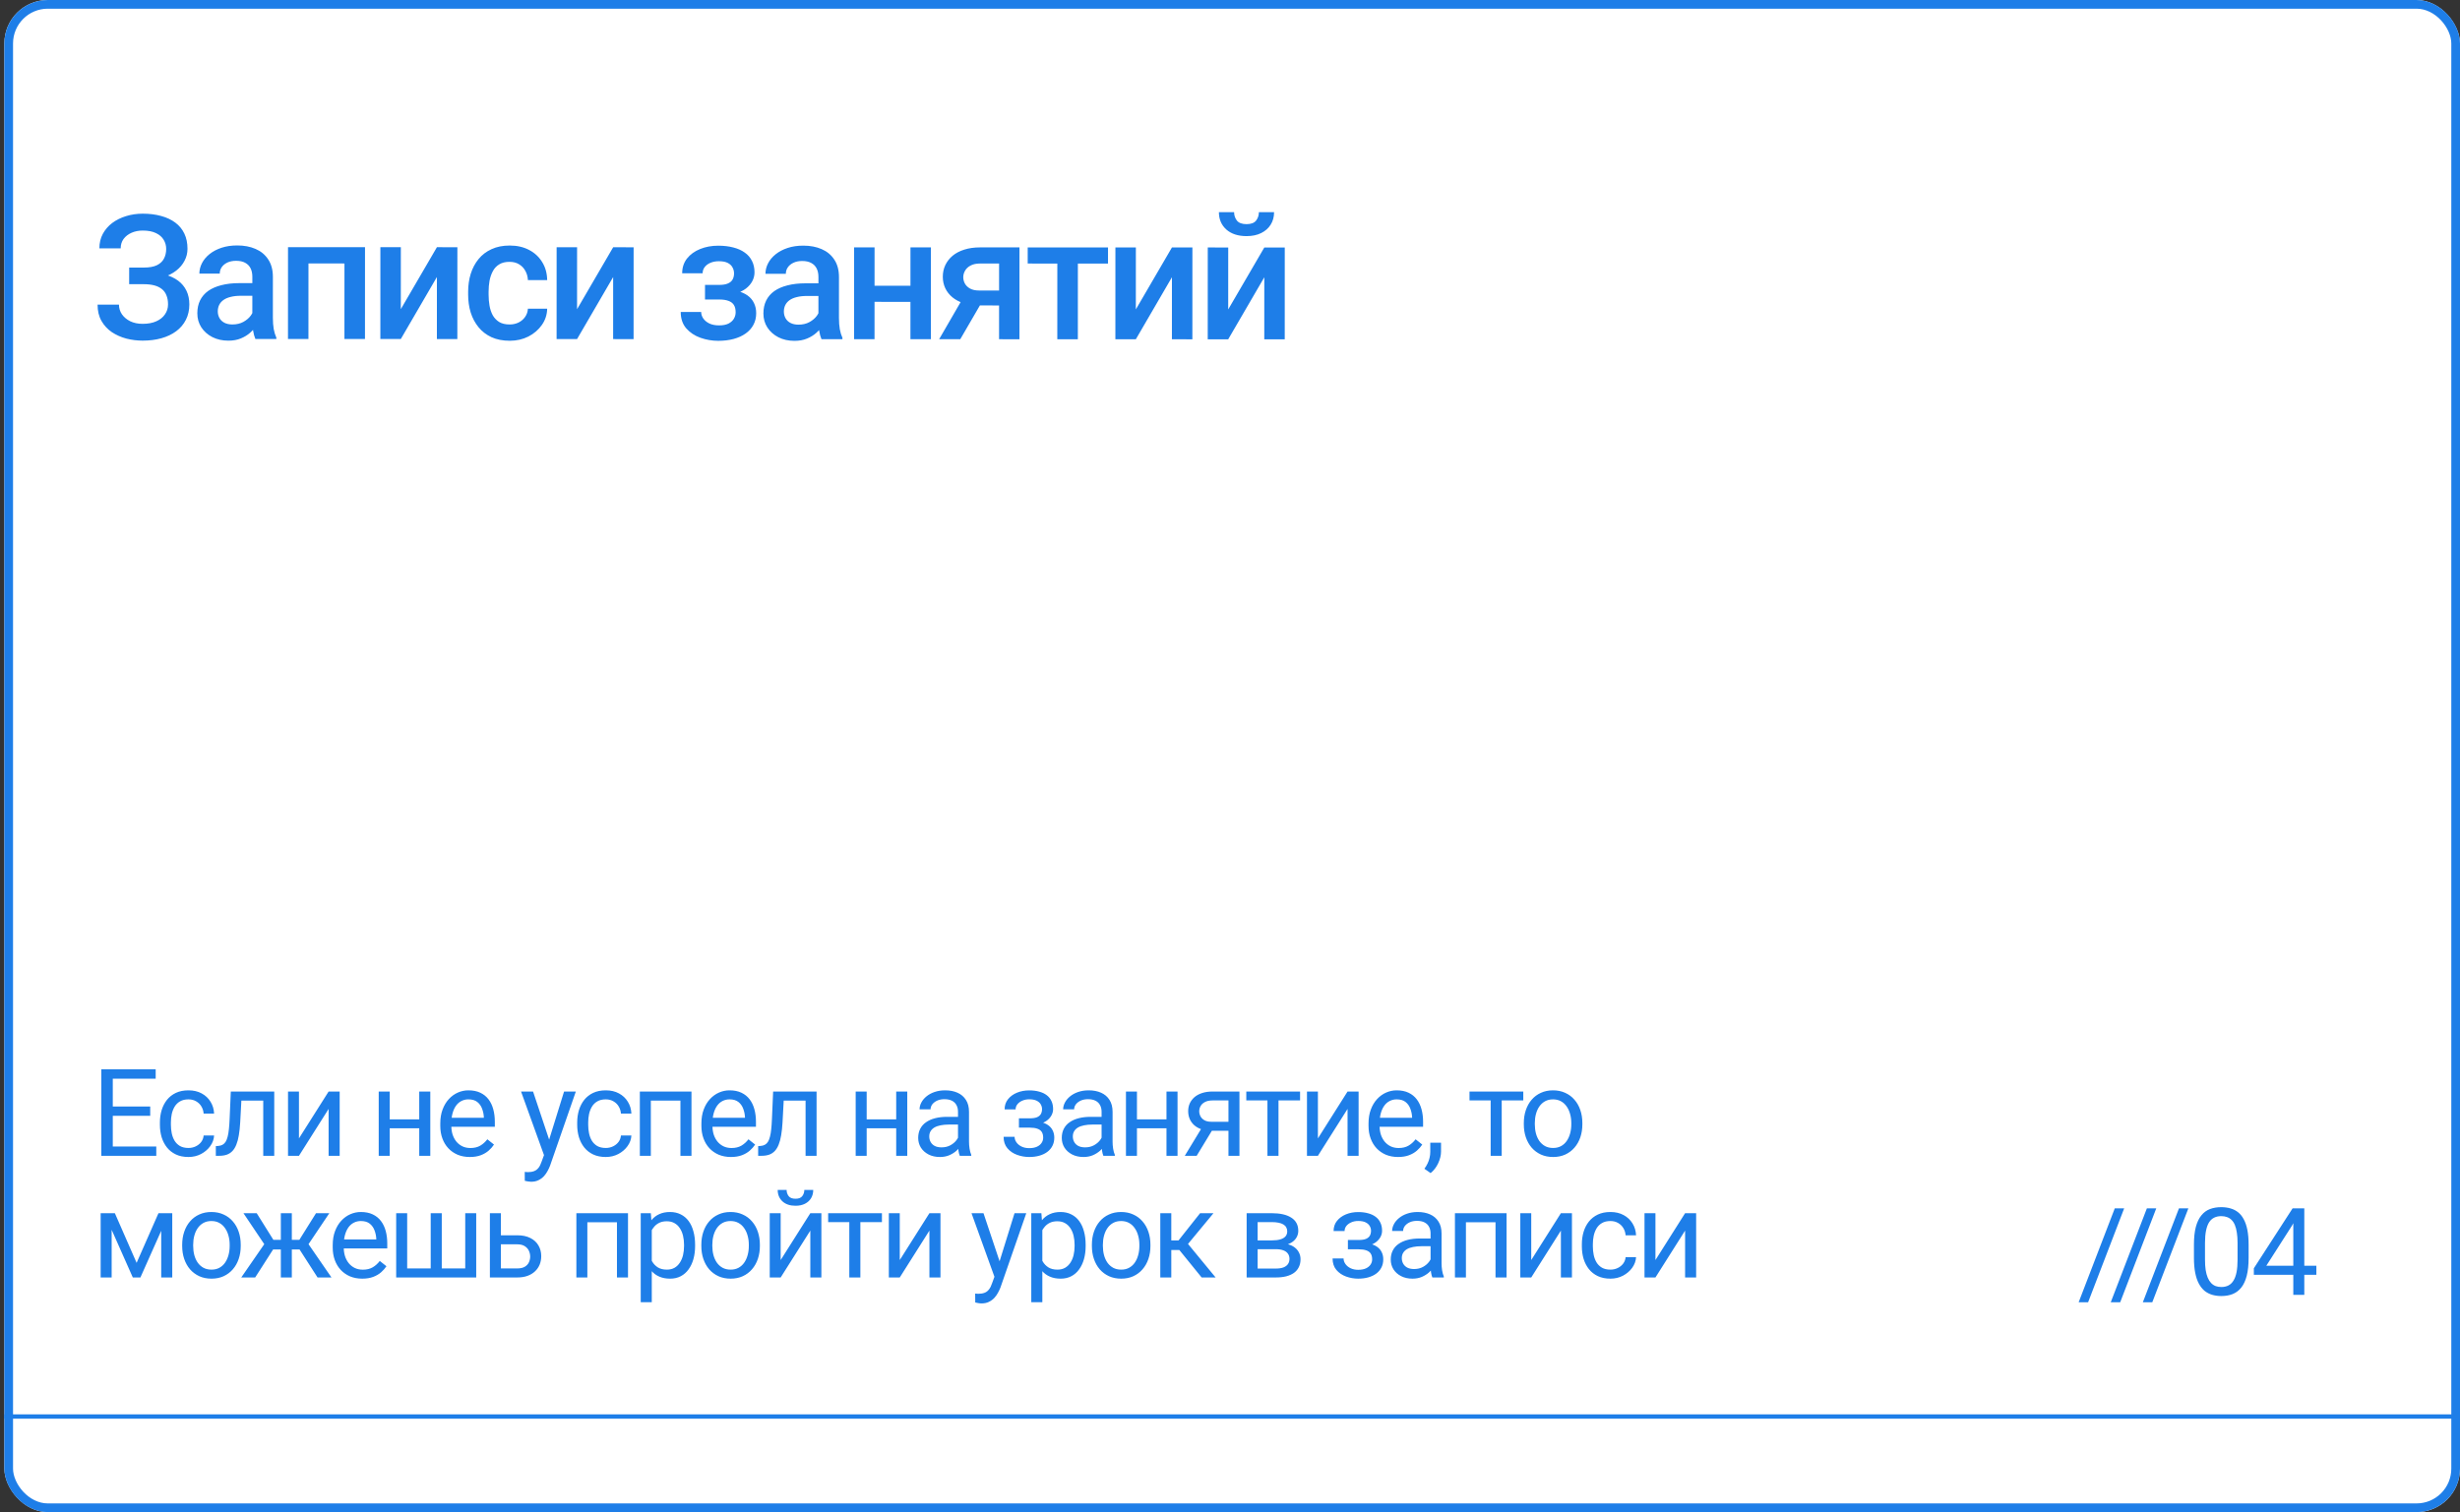 <?xml version="1.0" encoding="UTF-8"?> <svg xmlns="http://www.w3.org/2000/svg" width="283" height="174" viewBox="0 0 283 174" fill="none"><rect x="0" y="0" width="283" height="174" fill="#333333" stroke="none"/><g clip-path="url(#clip0_99_367)"><rect x="0.5" width="282.5" height="174" rx="5" fill="white"></rect><path d="M16.832 32.186L14.859 32.185L14.86 30.789L16.559 30.789C17.164 30.789 17.656 30.702 18.034 30.526C18.411 30.344 18.685 30.093 18.854 29.774C19.03 29.449 19.118 29.071 19.118 28.642C19.118 28.258 19.021 27.906 18.826 27.587C18.637 27.268 18.344 27.014 17.947 26.825C17.55 26.629 17.039 26.532 16.414 26.531C15.945 26.531 15.519 26.616 15.134 26.785C14.75 26.954 14.444 27.191 14.216 27.497C13.995 27.803 13.884 28.165 13.884 28.581L11.433 28.58C11.433 27.962 11.563 27.409 11.824 26.92C12.091 26.426 12.452 26.006 12.908 25.661C13.371 25.316 13.901 25.053 14.5 24.87C15.106 24.682 15.744 24.588 16.415 24.588C17.196 24.588 17.902 24.676 18.534 24.852C19.165 25.022 19.709 25.276 20.164 25.615C20.62 25.953 20.968 26.377 21.209 26.884C21.449 27.386 21.57 27.969 21.569 28.633C21.569 29.121 21.455 29.58 21.227 30.009C21.006 30.439 20.686 30.817 20.27 31.142C19.853 31.467 19.352 31.724 18.765 31.913C18.186 32.095 17.541 32.186 16.832 32.186ZM14.86 31.335L16.832 31.336C17.62 31.336 18.32 31.418 18.932 31.581C19.544 31.744 20.061 31.982 20.484 32.294C20.907 32.607 21.229 32.995 21.451 33.457C21.672 33.913 21.782 34.437 21.782 35.029C21.782 35.693 21.648 36.286 21.381 36.806C21.12 37.321 20.749 37.757 20.267 38.115C19.785 38.472 19.216 38.742 18.558 38.925C17.907 39.107 17.191 39.198 16.41 39.197C15.778 39.197 15.153 39.119 14.535 38.962C13.923 38.799 13.366 38.552 12.865 38.219C12.37 37.881 11.973 37.451 11.674 36.93C11.375 36.409 11.225 35.784 11.225 35.055L13.686 35.056C13.686 35.459 13.8 35.831 14.028 36.169C14.262 36.501 14.581 36.768 14.985 36.97C15.395 37.166 15.87 37.264 16.41 37.264C17.029 37.264 17.553 37.166 17.983 36.971C18.419 36.776 18.751 36.509 18.979 36.171C19.213 35.832 19.331 35.452 19.331 35.028C19.331 34.625 19.269 34.276 19.146 33.983C19.029 33.684 18.853 33.443 18.619 33.261C18.384 33.072 18.095 32.932 17.75 32.84C17.405 32.749 17.008 32.703 16.558 32.703L14.859 32.703L14.86 31.335ZM29.028 36.887L29.03 31.848C29.03 31.471 28.962 31.145 28.825 30.871C28.689 30.598 28.48 30.386 28.201 30.236C27.927 30.087 27.582 30.012 27.165 30.012C26.781 30.011 26.449 30.076 26.169 30.206C25.889 30.337 25.671 30.512 25.515 30.734C25.358 30.955 25.28 31.206 25.28 31.485L22.936 31.485C22.936 31.068 23.038 30.664 23.239 30.274C23.442 29.883 23.735 29.535 24.119 29.229C24.503 28.923 24.962 28.683 25.496 28.507C26.03 28.331 26.629 28.244 27.293 28.244C28.087 28.244 28.79 28.378 29.402 28.645C30.021 28.912 30.506 29.316 30.857 29.857C31.215 30.39 31.394 31.061 31.393 31.868L31.392 36.566C31.392 37.047 31.424 37.48 31.489 37.864C31.56 38.242 31.661 38.571 31.791 38.851L31.791 39.007L29.379 39.006C29.269 38.752 29.181 38.43 29.116 38.039C29.057 37.642 29.028 37.258 29.028 36.887ZM29.372 32.581L29.391 34.036L27.701 34.035C27.265 34.035 26.881 34.077 26.549 34.162C26.217 34.24 25.94 34.357 25.719 34.513C25.497 34.669 25.331 34.858 25.22 35.079C25.11 35.3 25.054 35.551 25.054 35.831C25.054 36.111 25.119 36.368 25.249 36.603C25.379 36.831 25.568 37.01 25.815 37.14C26.069 37.27 26.375 37.335 26.733 37.336C27.215 37.336 27.635 37.238 27.993 37.043C28.358 36.841 28.644 36.597 28.853 36.311C29.061 36.018 29.172 35.741 29.185 35.481L29.946 36.526C29.868 36.793 29.735 37.079 29.546 37.385C29.357 37.691 29.109 37.984 28.803 38.264C28.504 38.537 28.142 38.762 27.719 38.938C27.302 39.113 26.82 39.201 26.274 39.201C25.584 39.2 24.968 39.063 24.428 38.79C23.888 38.51 23.465 38.135 23.159 37.666C22.853 37.191 22.7 36.654 22.701 36.055C22.701 35.495 22.805 35 23.014 34.571C23.229 34.135 23.541 33.77 23.951 33.477C24.368 33.184 24.876 32.963 25.475 32.814C26.074 32.658 26.758 32.58 27.526 32.58L29.372 32.581ZM40.145 28.444L40.145 30.319L34.93 30.317L34.93 28.442L40.145 28.444ZM35.487 28.442L35.483 39.008L33.13 39.008L33.133 28.441L35.487 28.442ZM41.991 28.444L41.987 39.011L39.624 39.01L39.628 28.443L41.991 28.444ZM46.11 35.575L50.263 28.447L52.617 28.448L52.613 39.014L50.26 39.013L50.262 31.875L46.109 39.012L43.756 39.011L43.759 28.445L46.113 28.446L46.11 35.575ZM58.62 37.337C59.005 37.337 59.349 37.262 59.656 37.112C59.968 36.956 60.219 36.741 60.408 36.468C60.603 36.195 60.711 35.879 60.73 35.521L62.947 35.522C62.934 36.205 62.732 36.827 62.341 37.387C61.95 37.946 61.432 38.392 60.788 38.724C60.143 39.049 59.43 39.212 58.649 39.212C57.842 39.211 57.139 39.074 56.54 38.801C55.941 38.521 55.443 38.136 55.046 37.648C54.649 37.16 54.35 36.596 54.148 35.958C53.953 35.32 53.856 34.636 53.856 33.907L53.856 33.565C53.856 32.836 53.954 32.153 54.15 31.515C54.352 30.87 54.651 30.304 55.049 29.816C55.446 29.328 55.944 28.947 56.543 28.674C57.142 28.394 57.842 28.254 58.643 28.255C59.489 28.255 60.231 28.424 60.869 28.763C61.507 29.095 62.008 29.561 62.373 30.16C62.744 30.753 62.935 31.443 62.948 32.231L60.731 32.23C60.712 31.839 60.614 31.488 60.439 31.175C60.27 30.856 60.029 30.602 59.716 30.413C59.41 30.224 59.043 30.13 58.613 30.13C58.138 30.129 57.744 30.227 57.431 30.422C57.119 30.611 56.874 30.871 56.699 31.203C56.523 31.529 56.396 31.896 56.317 32.306C56.246 32.71 56.21 33.13 56.209 33.566L56.209 33.908C56.209 34.344 56.245 34.767 56.316 35.178C56.388 35.588 56.511 35.956 56.687 36.281C56.869 36.6 57.117 36.858 57.429 37.053C57.742 37.242 58.139 37.336 58.62 37.337ZM66.385 35.581L70.538 28.454L72.892 28.455L72.888 39.021L70.535 39.02L70.537 31.882L66.384 39.019L64.031 39.018L64.034 28.452L66.388 28.453L66.385 35.581ZM83.136 33.976L81.104 33.975L81.105 32.784L82.745 32.784C83.162 32.784 83.494 32.729 83.742 32.618C83.995 32.508 84.174 32.355 84.279 32.16C84.389 31.958 84.445 31.724 84.445 31.457C84.445 31.222 84.39 31.001 84.279 30.793C84.175 30.578 83.996 30.402 83.742 30.265C83.488 30.128 83.143 30.06 82.707 30.06C82.349 30.059 82.027 30.118 81.74 30.235C81.46 30.352 81.239 30.515 81.076 30.723C80.913 30.931 80.832 31.172 80.832 31.446L78.478 31.445C78.478 30.787 78.664 30.221 79.035 29.746C79.413 29.271 79.918 28.906 80.549 28.653C81.181 28.399 81.874 28.272 82.63 28.272C83.274 28.273 83.854 28.341 84.368 28.478C84.882 28.608 85.318 28.804 85.676 29.064C86.041 29.319 86.317 29.638 86.506 30.022C86.701 30.399 86.799 30.839 86.799 31.34C86.798 31.698 86.714 32.037 86.544 32.356C86.375 32.675 86.131 32.958 85.812 33.205C85.493 33.446 85.105 33.635 84.649 33.771C84.2 33.908 83.695 33.976 83.136 33.976ZM81.105 33.291L83.136 33.292C83.761 33.292 84.314 33.354 84.796 33.478C85.278 33.596 85.681 33.772 86.007 34.006C86.332 34.24 86.576 34.53 86.739 34.875C86.908 35.214 86.992 35.605 86.992 36.047C86.992 36.542 86.885 36.988 86.67 37.385C86.461 37.776 86.162 38.108 85.771 38.381C85.387 38.654 84.927 38.862 84.394 39.005C83.86 39.148 83.27 39.22 82.626 39.22C81.923 39.219 81.239 39.102 80.575 38.867C79.918 38.633 79.374 38.271 78.945 37.783C78.522 37.288 78.31 36.66 78.311 35.898L80.664 35.899C80.664 36.166 80.745 36.416 80.908 36.651C81.071 36.885 81.305 37.077 81.611 37.227C81.917 37.37 82.285 37.442 82.715 37.442C83.157 37.443 83.519 37.374 83.799 37.238C84.079 37.094 84.287 36.909 84.424 36.681C84.561 36.447 84.629 36.2 84.629 35.939C84.629 35.588 84.561 35.304 84.424 35.089C84.288 34.875 84.079 34.718 83.799 34.62C83.519 34.516 83.168 34.464 82.745 34.464L81.104 34.463L81.105 33.291ZM94.151 36.909L94.153 31.87C94.153 31.492 94.085 31.167 93.948 30.893C93.811 30.62 93.603 30.408 93.323 30.259C93.05 30.109 92.705 30.034 92.288 30.034C91.904 30.033 91.572 30.098 91.292 30.229C91.012 30.359 90.794 30.534 90.637 30.756C90.481 30.977 90.403 31.227 90.403 31.508L88.059 31.507C88.059 31.09 88.16 30.686 88.362 30.296C88.564 29.905 88.857 29.557 89.241 29.251C89.626 28.945 90.085 28.705 90.619 28.529C91.153 28.353 91.751 28.266 92.416 28.266C93.21 28.266 93.913 28.4 94.525 28.667C95.143 28.934 95.628 29.338 95.98 29.878C96.337 30.413 96.516 31.083 96.516 31.89L96.514 36.588C96.514 37.069 96.547 37.502 96.612 37.886C96.683 38.264 96.784 38.593 96.914 38.873L96.914 39.029L94.502 39.028C94.391 38.775 94.303 38.452 94.239 38.062C94.18 37.664 94.151 37.28 94.151 36.909ZM94.494 32.603L94.513 34.058L92.824 34.057C92.388 34.057 92.004 34.099 91.671 34.184C91.339 34.262 91.063 34.379 90.841 34.535C90.62 34.691 90.454 34.88 90.343 35.101C90.232 35.322 90.177 35.573 90.177 35.853C90.177 36.133 90.242 36.39 90.372 36.625C90.502 36.853 90.691 37.032 90.938 37.162C91.192 37.292 91.498 37.358 91.856 37.358C92.338 37.358 92.758 37.26 93.116 37.065C93.48 36.863 93.767 36.619 93.975 36.333C94.184 36.04 94.295 35.763 94.308 35.503L95.069 36.548C94.991 36.815 94.857 37.101 94.668 37.407C94.48 37.713 94.232 38.006 93.926 38.286C93.626 38.559 93.265 38.784 92.842 38.959C92.425 39.135 91.943 39.223 91.396 39.223C90.706 39.222 90.091 39.086 89.551 38.812C89.01 38.532 88.587 38.157 88.282 37.688C87.976 37.213 87.823 36.676 87.823 36.077C87.823 35.517 87.928 35.022 88.136 34.593C88.351 34.157 88.664 33.792 89.074 33.499C89.491 33.206 89.999 32.985 90.598 32.836C91.197 32.68 91.88 32.602 92.648 32.602L94.494 32.603ZM105.393 32.88L105.393 34.735L99.924 34.733L99.925 32.878L105.393 32.88ZM100.61 28.464L100.606 39.031L98.253 39.03L98.256 28.463L100.61 28.464ZM107.094 28.466L107.09 39.033L104.737 39.032L104.741 28.465L107.094 28.466ZM111.029 33.868L113.47 33.869L110.47 39.034L108.039 39.033L111.029 33.868ZM112.749 28.468L117.28 28.47L117.277 39.036L114.933 39.035L114.936 30.324L112.749 30.324C112.306 30.323 111.941 30.401 111.655 30.558C111.368 30.707 111.157 30.906 111.02 31.153C110.883 31.394 110.814 31.641 110.814 31.895C110.814 32.149 110.876 32.393 111 32.628C111.13 32.862 111.328 33.054 111.595 33.204C111.869 33.354 112.21 33.429 112.621 33.429L115.726 33.43L115.725 35.149L112.62 35.148C111.969 35.148 111.386 35.066 110.872 34.903C110.358 34.734 109.922 34.502 109.564 34.209C109.206 33.91 108.932 33.561 108.744 33.164C108.555 32.76 108.461 32.321 108.461 31.846C108.461 31.357 108.559 30.908 108.754 30.498C108.95 30.088 109.23 29.73 109.595 29.424C109.966 29.118 110.415 28.884 110.942 28.721C111.476 28.552 112.079 28.468 112.749 28.468ZM124 28.472L123.996 39.038L121.633 39.038L121.637 28.471L124 28.472ZM127.467 28.473L127.466 30.329L118.228 30.326L118.228 28.47L127.467 28.473ZM130.668 35.603L134.821 28.476L137.175 28.476L137.171 39.043L134.817 39.042L134.82 31.903L130.667 39.041L128.314 39.04L128.317 28.473L130.671 28.474L130.668 35.603ZM141.294 35.607L145.447 28.479L147.8 28.48L147.797 39.046L145.443 39.046L145.446 31.907L141.293 39.044L138.939 39.043L138.943 28.477L141.296 28.478L141.294 35.607ZM144.823 24.416L146.571 24.417C146.571 24.957 146.441 25.436 146.18 25.852C145.926 26.263 145.561 26.585 145.086 26.819C144.617 27.053 144.057 27.17 143.406 27.17C142.423 27.17 141.645 26.915 141.072 26.407C140.506 25.893 140.223 25.229 140.224 24.415L141.972 24.416C141.971 24.78 142.079 25.102 142.294 25.383C142.515 25.656 142.886 25.793 143.407 25.793C143.921 25.793 144.286 25.657 144.501 25.383C144.716 25.103 144.823 24.781 144.823 24.416Z" fill="#1E7EE8"></path><path d="M17.979 131.927V133H12.708V131.927H17.979ZM12.975 123.047V133H11.655V123.047H12.975ZM17.281 127.326V128.399H12.708V127.326H17.281ZM17.91 123.047V124.127H12.708V123.047H17.91ZM21.684 132.098C21.985 132.098 22.263 132.036 22.518 131.913C22.773 131.79 22.983 131.621 23.147 131.407C23.311 131.188 23.404 130.94 23.427 130.662H24.63C24.608 131.1 24.459 131.507 24.186 131.886C23.917 132.259 23.564 132.562 23.127 132.795C22.689 133.023 22.208 133.137 21.684 133.137C21.128 133.137 20.643 133.039 20.228 132.843C19.818 132.647 19.476 132.378 19.203 132.036C18.934 131.694 18.731 131.302 18.594 130.86C18.462 130.414 18.396 129.942 18.396 129.445V129.158C18.396 128.661 18.462 128.192 18.594 127.75C18.731 127.303 18.934 126.909 19.203 126.567C19.476 126.226 19.818 125.957 20.228 125.761C20.643 125.565 21.128 125.467 21.684 125.467C22.263 125.467 22.769 125.585 23.202 125.822C23.635 126.055 23.974 126.374 24.22 126.779C24.471 127.18 24.608 127.636 24.63 128.146H23.427C23.404 127.841 23.318 127.565 23.168 127.319C23.022 127.073 22.821 126.877 22.566 126.731C22.315 126.581 22.021 126.506 21.684 126.506C21.297 126.506 20.971 126.583 20.707 126.738C20.447 126.889 20.239 127.094 20.084 127.354C19.934 127.609 19.825 127.894 19.756 128.208C19.693 128.518 19.661 128.835 19.661 129.158V129.445C19.661 129.769 19.693 130.088 19.756 130.402C19.82 130.717 19.927 131.002 20.078 131.257C20.233 131.512 20.44 131.717 20.7 131.872C20.964 132.022 21.292 132.098 21.684 132.098ZM30.435 125.604V126.649H26.86V125.604H30.435ZM31.549 125.604V133H30.284V125.604H31.549ZM26.552 125.604H27.823L27.632 129.172C27.6 129.723 27.548 130.211 27.475 130.635C27.406 131.054 27.311 131.414 27.188 131.715C27.069 132.016 26.919 132.262 26.736 132.453C26.559 132.64 26.345 132.779 26.094 132.87C25.843 132.957 25.554 133 25.226 133H24.829V131.886L25.103 131.865C25.299 131.852 25.465 131.806 25.602 131.729C25.743 131.651 25.861 131.537 25.957 131.387C26.053 131.232 26.13 131.034 26.19 130.792C26.253 130.55 26.301 130.263 26.333 129.931C26.37 129.598 26.397 129.211 26.415 128.769L26.552 125.604ZM34.393 130.997L37.804 125.604H39.076V133H37.804V127.606L34.393 133H33.135V125.604H34.393V130.997ZM48.476 128.81V129.835H44.566V128.81H48.476ZM44.833 125.604V133H43.568V125.604H44.833ZM49.502 125.604V133H48.23V125.604H49.502ZM54.048 133.137C53.533 133.137 53.066 133.05 52.647 132.877C52.232 132.699 51.874 132.451 51.574 132.132C51.277 131.813 51.05 131.435 50.89 130.997C50.73 130.56 50.651 130.081 50.651 129.562V129.274C50.651 128.673 50.74 128.137 50.917 127.668C51.095 127.194 51.337 126.793 51.642 126.465C51.947 126.137 52.294 125.888 52.681 125.72C53.068 125.551 53.469 125.467 53.884 125.467C54.413 125.467 54.868 125.558 55.251 125.74C55.639 125.923 55.955 126.178 56.202 126.506C56.448 126.829 56.63 127.212 56.748 127.654C56.867 128.092 56.926 128.57 56.926 129.09V129.657H51.403V128.625H55.661V128.529C55.643 128.201 55.575 127.882 55.456 127.572C55.343 127.262 55.16 127.007 54.91 126.807C54.659 126.606 54.317 126.506 53.884 126.506C53.597 126.506 53.333 126.567 53.091 126.69C52.85 126.809 52.642 126.987 52.469 127.224C52.296 127.461 52.161 127.75 52.066 128.092C51.97 128.434 51.922 128.828 51.922 129.274V129.562C51.922 129.912 51.97 130.243 52.066 130.553C52.166 130.858 52.31 131.127 52.496 131.359C52.688 131.592 52.918 131.774 53.187 131.906C53.46 132.038 53.77 132.104 54.117 132.104C54.563 132.104 54.941 132.013 55.251 131.831C55.561 131.649 55.832 131.405 56.065 131.1L56.83 131.708C56.671 131.95 56.468 132.18 56.222 132.398C55.976 132.617 55.673 132.795 55.313 132.932C54.957 133.068 54.536 133.137 54.048 133.137ZM62.834 132.234L64.891 125.604H66.245L63.278 134.142C63.209 134.324 63.118 134.52 63.004 134.729C62.895 134.944 62.754 135.146 62.581 135.338C62.407 135.529 62.198 135.684 61.952 135.803C61.71 135.926 61.421 135.987 61.084 135.987C60.983 135.987 60.856 135.974 60.701 135.946C60.546 135.919 60.436 135.896 60.373 135.878L60.366 134.853C60.402 134.857 60.459 134.862 60.537 134.866C60.619 134.875 60.676 134.88 60.708 134.88C60.995 134.88 61.238 134.841 61.439 134.764C61.639 134.691 61.808 134.565 61.945 134.388C62.086 134.215 62.207 133.975 62.307 133.67L62.834 132.234ZM61.323 125.604L63.244 131.346L63.572 132.679L62.663 133.144L59.942 125.604H61.323ZM69.691 132.098C69.991 132.098 70.269 132.036 70.525 131.913C70.78 131.79 70.989 131.621 71.153 131.407C71.317 131.188 71.411 130.94 71.434 130.662H72.637C72.614 131.1 72.466 131.507 72.192 131.886C71.924 132.259 71.57 132.562 71.133 132.795C70.695 133.023 70.215 133.137 69.691 133.137C69.135 133.137 68.649 133.039 68.234 132.843C67.824 132.647 67.483 132.378 67.209 132.036C66.94 131.694 66.737 131.302 66.601 130.86C66.469 130.414 66.402 129.942 66.402 129.445V129.158C66.402 128.661 66.469 128.192 66.601 127.75C66.737 127.303 66.94 126.909 67.209 126.567C67.483 126.226 67.824 125.957 68.234 125.761C68.649 125.565 69.135 125.467 69.691 125.467C70.269 125.467 70.775 125.585 71.208 125.822C71.641 126.055 71.981 126.374 72.227 126.779C72.477 127.18 72.614 127.636 72.637 128.146H71.434C71.411 127.841 71.324 127.565 71.174 127.319C71.028 127.073 70.828 126.877 70.572 126.731C70.322 126.581 70.028 126.506 69.691 126.506C69.303 126.506 68.977 126.583 68.713 126.738C68.453 126.889 68.246 127.094 68.091 127.354C67.941 127.609 67.831 127.894 67.763 128.208C67.699 128.518 67.667 128.835 67.667 129.158V129.445C67.667 129.769 67.699 130.088 67.763 130.402C67.826 130.717 67.934 131.002 68.084 131.257C68.239 131.512 68.446 131.717 68.706 131.872C68.97 132.022 69.299 132.098 69.691 132.098ZM78.427 125.604V126.649H74.688V125.604H78.427ZM74.873 125.604V133H73.608V125.604H74.873ZM79.548 125.604V133H78.277V125.604H79.548ZM84.088 133.137C83.573 133.137 83.106 133.05 82.687 132.877C82.272 132.699 81.914 132.451 81.613 132.132C81.317 131.813 81.089 131.435 80.93 130.997C80.77 130.56 80.691 130.081 80.691 129.562V129.274C80.691 128.673 80.779 128.137 80.957 127.668C81.135 127.194 81.376 126.793 81.682 126.465C81.987 126.137 82.334 125.888 82.721 125.72C83.108 125.551 83.509 125.467 83.924 125.467C84.453 125.467 84.908 125.558 85.291 125.74C85.678 125.923 85.995 126.178 86.241 126.506C86.487 126.829 86.67 127.212 86.788 127.654C86.907 128.092 86.966 128.57 86.966 129.09V129.657H81.442V128.625H85.701V128.529C85.683 128.201 85.615 127.882 85.496 127.572C85.382 127.262 85.2 127.007 84.949 126.807C84.699 126.606 84.357 126.506 83.924 126.506C83.637 126.506 83.373 126.567 83.131 126.69C82.889 126.809 82.682 126.987 82.509 127.224C82.336 127.461 82.201 127.75 82.106 128.092C82.01 128.434 81.962 128.828 81.962 129.274V129.562C81.962 129.912 82.01 130.243 82.106 130.553C82.206 130.858 82.349 131.127 82.536 131.359C82.728 131.592 82.958 131.774 83.227 131.906C83.5 132.038 83.81 132.104 84.156 132.104C84.603 132.104 84.981 132.013 85.291 131.831C85.601 131.649 85.872 131.405 86.105 131.1L86.87 131.708C86.711 131.95 86.508 132.18 86.262 132.398C86.016 132.617 85.713 132.795 85.353 132.932C84.997 133.068 84.576 133.137 84.088 133.137ZM92.825 125.604V126.649H89.25V125.604H92.825ZM93.939 125.604V133H92.674V125.604H93.939ZM88.942 125.604H90.214L90.022 129.172C89.99 129.723 89.938 130.211 89.865 130.635C89.797 131.054 89.701 131.414 89.578 131.715C89.459 132.016 89.309 132.262 89.127 132.453C88.949 132.64 88.735 132.779 88.484 132.87C88.233 132.957 87.944 133 87.616 133H87.219V131.886L87.493 131.865C87.689 131.852 87.855 131.806 87.992 131.729C88.133 131.651 88.252 131.537 88.347 131.387C88.443 131.232 88.521 131.034 88.58 130.792C88.644 130.55 88.692 130.263 88.723 129.931C88.76 129.598 88.787 129.211 88.805 128.769L88.942 125.604ZM103.347 128.81V129.835H99.436V128.81H103.347ZM99.703 125.604V133H98.438V125.604H99.703ZM104.372 125.604V133H103.1V125.604H104.372ZM110.21 131.735V127.928C110.21 127.636 110.151 127.383 110.033 127.169C109.919 126.95 109.746 126.782 109.513 126.663C109.281 126.545 108.994 126.485 108.652 126.485C108.333 126.485 108.052 126.54 107.811 126.649C107.574 126.759 107.387 126.902 107.25 127.08C107.118 127.258 107.052 127.449 107.052 127.654H105.787C105.787 127.39 105.856 127.128 105.993 126.868C106.129 126.608 106.325 126.374 106.58 126.164C106.84 125.95 107.15 125.781 107.51 125.658C107.875 125.531 108.28 125.467 108.727 125.467C109.265 125.467 109.739 125.558 110.149 125.74C110.564 125.923 110.887 126.198 111.12 126.567C111.357 126.932 111.475 127.39 111.475 127.941V131.387C111.475 131.633 111.496 131.895 111.537 132.173C111.582 132.451 111.648 132.69 111.735 132.891V133H110.415C110.352 132.854 110.301 132.66 110.265 132.419C110.229 132.173 110.21 131.945 110.21 131.735ZM110.429 128.516L110.443 129.404H109.164C108.804 129.404 108.483 129.434 108.201 129.493C107.918 129.548 107.681 129.632 107.49 129.746C107.298 129.86 107.152 130.004 107.052 130.177C106.952 130.345 106.902 130.544 106.902 130.771C106.902 131.004 106.954 131.216 107.059 131.407C107.164 131.599 107.321 131.751 107.531 131.865C107.745 131.975 108.007 132.029 108.317 132.029C108.704 132.029 109.046 131.947 109.342 131.783C109.638 131.619 109.873 131.419 110.046 131.182C110.224 130.945 110.32 130.715 110.333 130.491L110.873 131.1C110.842 131.291 110.755 131.503 110.614 131.735C110.472 131.968 110.283 132.191 110.046 132.405C109.814 132.615 109.536 132.79 109.212 132.932C108.893 133.068 108.533 133.137 108.132 133.137C107.631 133.137 107.191 133.039 106.813 132.843C106.439 132.647 106.148 132.385 105.938 132.057C105.733 131.724 105.63 131.353 105.63 130.942C105.63 130.546 105.708 130.197 105.863 129.896C106.018 129.591 106.241 129.338 106.533 129.138C106.824 128.933 107.175 128.778 107.585 128.673C107.996 128.568 108.454 128.516 108.959 128.516H110.429ZM118.579 129.466H117.218V128.687H118.476C118.827 128.687 119.105 128.643 119.31 128.557C119.515 128.465 119.661 128.34 119.748 128.181C119.834 128.021 119.877 127.834 119.877 127.62C119.877 127.429 119.827 127.249 119.727 127.08C119.631 126.907 119.476 126.768 119.262 126.663C119.048 126.554 118.761 126.499 118.401 126.499C118.109 126.499 117.845 126.551 117.608 126.656C117.371 126.757 117.182 126.896 117.041 127.073C116.904 127.246 116.835 127.442 116.835 127.661H115.571C115.571 127.21 115.698 126.823 115.954 126.499C116.213 126.171 116.557 125.918 116.986 125.74C117.419 125.562 117.89 125.474 118.401 125.474C118.829 125.474 119.212 125.521 119.549 125.617C119.891 125.708 120.181 125.845 120.418 126.027C120.654 126.205 120.834 126.428 120.958 126.697C121.085 126.962 121.149 127.269 121.149 127.62C121.149 127.871 121.09 128.108 120.971 128.331C120.853 128.554 120.682 128.753 120.459 128.926C120.235 129.094 119.964 129.227 119.645 129.322C119.331 129.418 118.975 129.466 118.579 129.466ZM117.218 128.987H118.579C119.021 128.987 119.41 129.031 119.748 129.117C120.085 129.199 120.367 129.322 120.595 129.486C120.823 129.65 120.994 129.853 121.108 130.095C121.226 130.332 121.286 130.605 121.286 130.915C121.286 131.261 121.215 131.574 121.074 131.852C120.937 132.125 120.741 132.357 120.486 132.549C120.231 132.74 119.925 132.886 119.57 132.986C119.219 133.087 118.829 133.137 118.401 133.137C117.922 133.137 117.458 133.055 117.006 132.891C116.555 132.727 116.184 132.474 115.892 132.132C115.6 131.785 115.455 131.346 115.455 130.812H116.719C116.719 131.036 116.79 131.248 116.931 131.448C117.072 131.649 117.268 131.811 117.519 131.934C117.774 132.057 118.068 132.118 118.401 132.118C118.756 132.118 119.053 132.063 119.29 131.954C119.527 131.845 119.704 131.699 119.823 131.517C119.946 131.334 120.007 131.136 120.007 130.922C120.007 130.644 119.953 130.421 119.843 130.252C119.734 130.083 119.565 129.96 119.337 129.883C119.114 129.801 118.827 129.76 118.476 129.76H117.218V128.987ZM126.728 131.735V127.928C126.728 127.636 126.668 127.383 126.55 127.169C126.436 126.95 126.263 126.782 126.03 126.663C125.798 126.545 125.511 126.485 125.169 126.485C124.85 126.485 124.57 126.54 124.328 126.649C124.091 126.759 123.904 126.902 123.768 127.08C123.635 127.258 123.569 127.449 123.569 127.654H122.305C122.305 127.39 122.373 127.128 122.51 126.868C122.647 126.608 122.843 126.374 123.098 126.164C123.357 125.95 123.667 125.781 124.027 125.658C124.392 125.531 124.798 125.467 125.244 125.467C125.782 125.467 126.256 125.558 126.666 125.74C127.081 125.923 127.404 126.198 127.637 126.567C127.874 126.932 127.992 127.39 127.992 127.941V131.387C127.992 131.633 128.013 131.895 128.054 132.173C128.099 132.451 128.165 132.69 128.252 132.891V133H126.933C126.869 132.854 126.819 132.66 126.782 132.419C126.746 132.173 126.728 131.945 126.728 131.735ZM126.946 128.516L126.96 129.404H125.682C125.322 129.404 125 129.434 124.718 129.493C124.435 129.548 124.198 129.632 124.007 129.746C123.816 129.86 123.67 130.004 123.569 130.177C123.469 130.345 123.419 130.544 123.419 130.771C123.419 131.004 123.471 131.216 123.576 131.407C123.681 131.599 123.838 131.751 124.048 131.865C124.262 131.975 124.524 132.029 124.834 132.029C125.221 132.029 125.563 131.947 125.859 131.783C126.156 131.619 126.39 131.419 126.564 131.182C126.741 130.945 126.837 130.715 126.851 130.491L127.391 131.1C127.359 131.291 127.272 131.503 127.131 131.735C126.99 131.968 126.801 132.191 126.564 132.405C126.331 132.615 126.053 132.79 125.73 132.932C125.411 133.068 125.051 133.137 124.649 133.137C124.148 133.137 123.708 133.039 123.33 132.843C122.956 132.647 122.665 132.385 122.455 132.057C122.25 131.724 122.148 131.353 122.148 130.942C122.148 130.546 122.225 130.197 122.38 129.896C122.535 129.591 122.758 129.338 123.05 129.138C123.342 128.933 123.692 128.778 124.103 128.673C124.513 128.568 124.971 128.516 125.477 128.516H126.946ZM134.439 128.81V129.835H130.529V128.81H134.439ZM130.796 125.604V133H129.531V125.604H130.796ZM135.464 125.604V133H134.193V125.604H135.464ZM138.439 129.473H139.806L137.666 133H136.299L138.439 129.473ZM139.498 125.604H142.588V133H141.323V126.629H139.498C139.138 126.629 138.844 126.69 138.616 126.813C138.389 126.932 138.222 127.087 138.117 127.278C138.013 127.47 137.96 127.668 137.96 127.873C137.96 128.074 138.008 128.267 138.104 128.454C138.199 128.636 138.35 128.787 138.555 128.905C138.76 129.024 139.024 129.083 139.348 129.083H141.665V130.122H139.348C138.924 130.122 138.548 130.065 138.22 129.951C137.892 129.837 137.614 129.68 137.386 129.479C137.158 129.274 136.985 129.035 136.866 128.762C136.748 128.484 136.689 128.183 136.689 127.859C136.689 127.536 136.75 127.237 136.873 126.964C137.001 126.69 137.183 126.451 137.42 126.246C137.662 126.041 137.956 125.884 138.302 125.774C138.653 125.66 139.052 125.604 139.498 125.604ZM147.08 125.604V133H145.808V125.604H147.08ZM149.561 125.604V126.629H143.375V125.604H149.561ZM151.613 130.997L155.024 125.604H156.295V133H155.024V127.606L151.613 133H150.355V125.604H151.613V130.997ZM160.835 133.137C160.32 133.137 159.853 133.05 159.433 132.877C159.019 132.699 158.661 132.451 158.36 132.132C158.064 131.813 157.836 131.435 157.677 130.997C157.517 130.56 157.437 130.081 157.437 129.562V129.274C157.437 128.673 157.526 128.137 157.704 127.668C157.882 127.194 158.123 126.793 158.429 126.465C158.734 126.137 159.08 125.888 159.468 125.72C159.855 125.551 160.256 125.467 160.671 125.467C161.199 125.467 161.655 125.558 162.038 125.74C162.425 125.923 162.742 126.178 162.988 126.506C163.234 126.829 163.417 127.212 163.535 127.654C163.654 128.092 163.713 128.57 163.713 129.09V129.657H158.189V128.625H162.448V128.529C162.43 128.201 162.362 127.882 162.243 127.572C162.129 127.262 161.947 127.007 161.696 126.807C161.446 126.606 161.104 126.506 160.671 126.506C160.384 126.506 160.119 126.567 159.878 126.69C159.636 126.809 159.429 126.987 159.256 127.224C159.083 127.461 158.948 127.75 158.852 128.092C158.757 128.434 158.709 128.828 158.709 129.274V129.562C158.709 129.912 158.757 130.243 158.852 130.553C158.953 130.858 159.096 131.127 159.283 131.359C159.474 131.592 159.705 131.774 159.974 131.906C160.247 132.038 160.557 132.104 160.903 132.104C161.35 132.104 161.728 132.013 162.038 131.831C162.348 131.649 162.619 131.405 162.851 131.1L163.617 131.708C163.458 131.95 163.255 132.18 163.009 132.398C162.763 132.617 162.46 132.795 162.099 132.932C161.744 133.068 161.322 133.137 160.835 133.137ZM165.778 131.496V132.515C165.778 132.929 165.673 133.367 165.463 133.827C165.254 134.292 164.96 134.679 164.581 134.989L163.864 134.49C164.01 134.29 164.133 134.085 164.233 133.875C164.333 133.67 164.408 133.456 164.458 133.232C164.513 133.014 164.54 132.781 164.54 132.535V131.496H165.778ZM172.758 125.604V133H171.487V125.604H172.758ZM175.24 125.604V126.629H169.053V125.604H175.24ZM175.302 129.384V129.227C175.302 128.693 175.379 128.199 175.534 127.743C175.689 127.283 175.913 126.884 176.204 126.547C176.496 126.205 176.849 125.941 177.264 125.754C177.679 125.562 178.143 125.467 178.658 125.467C179.178 125.467 179.645 125.562 180.06 125.754C180.479 125.941 180.834 126.205 181.126 126.547C181.422 126.884 181.648 127.283 181.803 127.743C181.958 128.199 182.035 128.693 182.035 129.227V129.384C182.035 129.917 181.958 130.411 181.803 130.867C181.648 131.323 181.422 131.722 181.126 132.063C180.834 132.401 180.481 132.665 180.067 132.856C179.656 133.043 179.192 133.137 178.672 133.137C178.152 133.137 177.685 133.043 177.271 132.856C176.856 132.665 176.5 132.401 176.204 132.063C175.913 131.722 175.689 131.323 175.534 130.867C175.379 130.411 175.302 129.917 175.302 129.384ZM176.567 129.227V129.384C176.567 129.753 176.61 130.102 176.696 130.43C176.783 130.753 176.913 131.04 177.086 131.291C177.264 131.542 177.485 131.74 177.749 131.886C178.013 132.027 178.321 132.098 178.672 132.098C179.018 132.098 179.321 132.027 179.581 131.886C179.845 131.74 180.064 131.542 180.237 131.291C180.411 131.04 180.54 130.753 180.627 130.43C180.718 130.102 180.764 129.753 180.764 129.384V129.227C180.764 128.862 180.718 128.518 180.627 128.194C180.54 127.866 180.408 127.577 180.231 127.326C180.057 127.071 179.839 126.87 179.574 126.725C179.315 126.579 179.009 126.506 178.658 126.506C178.312 126.506 178.007 126.579 177.742 126.725C177.483 126.87 177.264 127.071 177.086 127.326C176.913 127.577 176.783 127.866 176.696 128.194C176.61 128.518 176.567 128.862 176.567 129.227ZM15.716 145.318L18.231 139.604H19.448L16.153 147H15.278L11.997 139.604H13.214L15.716 145.318ZM12.845 139.604V147H11.58V139.604H12.845ZM18.546 147V139.604H19.817V147H18.546ZM20.959 143.384V143.227C20.959 142.693 21.037 142.199 21.192 141.743C21.347 141.283 21.57 140.884 21.862 140.547C22.154 140.205 22.507 139.941 22.921 139.754C23.336 139.562 23.801 139.467 24.316 139.467C24.835 139.467 25.303 139.562 25.717 139.754C26.137 139.941 26.492 140.205 26.784 140.547C27.08 140.884 27.306 141.283 27.46 141.743C27.616 142.199 27.693 142.693 27.693 143.227V143.384C27.693 143.917 27.616 144.411 27.46 144.867C27.306 145.323 27.08 145.722 26.784 146.063C26.492 146.401 26.139 146.665 25.724 146.856C25.314 147.043 24.849 147.137 24.33 147.137C23.81 147.137 23.343 147.043 22.928 146.856C22.514 146.665 22.158 146.401 21.862 146.063C21.57 145.722 21.347 145.323 21.192 144.867C21.037 144.411 20.959 143.917 20.959 143.384ZM22.224 143.227V143.384C22.224 143.753 22.267 144.102 22.354 144.43C22.441 144.753 22.57 145.04 22.744 145.291C22.921 145.542 23.142 145.74 23.407 145.886C23.671 146.027 23.979 146.098 24.33 146.098C24.676 146.098 24.979 146.027 25.239 145.886C25.503 145.74 25.722 145.542 25.895 145.291C26.068 145.04 26.198 144.753 26.285 144.43C26.376 144.102 26.421 143.753 26.421 143.384V143.227C26.421 142.862 26.376 142.518 26.285 142.194C26.198 141.866 26.066 141.577 25.888 141.326C25.715 141.071 25.496 140.87 25.232 140.725C24.972 140.579 24.667 140.506 24.316 140.506C23.97 140.506 23.664 140.579 23.4 140.725C23.14 140.87 22.921 141.071 22.744 141.326C22.57 141.577 22.441 141.866 22.354 142.194C22.267 142.518 22.224 142.862 22.224 143.227ZM30.811 143.78L28.008 139.604H29.532L31.446 142.666H32.923L32.738 143.78H30.811ZM31.501 143.65L29.355 147H27.755L30.701 142.734L31.501 143.65ZM33.572 139.604V147H32.308V139.604H33.572ZM37.886 139.604L35.083 143.78H33.155L32.957 142.666H34.441L36.355 139.604H37.886ZM36.532 147L34.379 143.65L35.193 142.734L38.132 147H36.532ZM41.673 147.137C41.158 147.137 40.691 147.05 40.272 146.877C39.857 146.699 39.5 146.451 39.199 146.132C38.903 145.813 38.675 145.435 38.515 144.997C38.356 144.56 38.276 144.081 38.276 143.562V143.274C38.276 142.673 38.365 142.137 38.543 141.668C38.72 141.194 38.962 140.793 39.267 140.465C39.573 140.137 39.919 139.888 40.306 139.72C40.694 139.551 41.095 139.467 41.51 139.467C42.038 139.467 42.494 139.558 42.877 139.74C43.264 139.923 43.581 140.178 43.827 140.506C44.073 140.829 44.255 141.212 44.374 141.654C44.492 142.092 44.551 142.57 44.551 143.09V143.657H39.028V142.625H43.287V142.529C43.269 142.201 43.2 141.882 43.082 141.572C42.968 141.262 42.785 141.007 42.535 140.807C42.284 140.606 41.942 140.506 41.51 140.506C41.222 140.506 40.958 140.567 40.717 140.69C40.475 140.809 40.268 140.987 40.094 141.224C39.921 141.461 39.787 141.75 39.691 142.092C39.595 142.434 39.547 142.828 39.547 143.274V143.562C39.547 143.912 39.595 144.243 39.691 144.553C39.791 144.858 39.935 145.127 40.122 145.359C40.313 145.592 40.543 145.774 40.812 145.906C41.086 146.038 41.395 146.104 41.742 146.104C42.188 146.104 42.567 146.013 42.877 145.831C43.187 145.649 43.458 145.405 43.69 145.1L44.456 145.708C44.296 145.95 44.093 146.18 43.847 146.398C43.601 146.617 43.298 146.795 42.938 146.932C42.583 147.068 42.161 147.137 41.673 147.137ZM45.577 139.604H46.842V145.961H49.549V139.604H50.821V145.961H53.521V139.604H54.785V147H45.577V139.604ZM57.281 142.146H59.503C60.1 142.146 60.603 142.251 61.014 142.461C61.424 142.666 61.733 142.951 61.943 143.315C62.157 143.675 62.264 144.086 62.264 144.546C62.264 144.888 62.205 145.209 62.087 145.51C61.968 145.806 61.791 146.066 61.553 146.289C61.321 146.512 61.032 146.688 60.685 146.815C60.344 146.938 59.949 147 59.503 147H56.358V139.604H57.623V145.961H59.503C59.867 145.961 60.159 145.895 60.378 145.763C60.596 145.631 60.754 145.46 60.849 145.25C60.945 145.04 60.993 144.822 60.993 144.594C60.993 144.37 60.945 144.152 60.849 143.938C60.754 143.723 60.596 143.546 60.378 143.404C60.159 143.258 59.867 143.186 59.503 143.186H57.281V142.146ZM71.125 139.604V140.649H67.386V139.604H71.125ZM67.57 139.604V147H66.306V139.604H67.57ZM72.246 139.604V147H70.975V139.604H72.246ZM74.981 141.025V149.844H73.71V139.604H74.872L74.981 141.025ZM79.964 143.24V143.384C79.964 143.922 79.9 144.421 79.773 144.881C79.645 145.337 79.459 145.733 79.212 146.07C78.971 146.408 78.672 146.67 78.317 146.856C77.961 147.043 77.553 147.137 77.093 147.137C76.624 147.137 76.209 147.059 75.849 146.904C75.489 146.749 75.184 146.524 74.933 146.228C74.682 145.931 74.482 145.576 74.332 145.161C74.186 144.746 74.085 144.279 74.031 143.76V142.994C74.085 142.447 74.188 141.957 74.338 141.524C74.489 141.091 74.687 140.722 74.933 140.417C75.184 140.107 75.487 139.872 75.842 139.713C76.198 139.549 76.608 139.467 77.073 139.467C77.538 139.467 77.95 139.558 78.31 139.74C78.67 139.918 78.973 140.173 79.219 140.506C79.465 140.839 79.65 141.237 79.773 141.702C79.9 142.162 79.964 142.675 79.964 143.24ZM78.693 143.384V143.24C78.693 142.871 78.654 142.525 78.577 142.201C78.499 141.873 78.378 141.586 78.214 141.34C78.055 141.089 77.85 140.893 77.599 140.752C77.349 140.606 77.05 140.533 76.704 140.533C76.385 140.533 76.107 140.588 75.87 140.697C75.637 140.807 75.439 140.955 75.275 141.142C75.111 141.324 74.976 141.534 74.872 141.771C74.771 142.003 74.696 142.244 74.646 142.495V144.266C74.737 144.585 74.865 144.885 75.029 145.168C75.193 145.446 75.412 145.672 75.685 145.845C75.959 146.013 76.303 146.098 76.717 146.098C77.059 146.098 77.353 146.027 77.599 145.886C77.85 145.74 78.055 145.542 78.214 145.291C78.378 145.04 78.499 144.753 78.577 144.43C78.654 144.102 78.693 143.753 78.693 143.384ZM80.683 143.384V143.227C80.683 142.693 80.76 142.199 80.915 141.743C81.07 141.283 81.293 140.884 81.585 140.547C81.877 140.205 82.23 139.941 82.645 139.754C83.059 139.562 83.524 139.467 84.039 139.467C84.559 139.467 85.026 139.562 85.441 139.754C85.86 139.941 86.215 140.205 86.507 140.547C86.803 140.884 87.029 141.283 87.184 141.743C87.339 142.199 87.416 142.693 87.416 143.227V143.384C87.416 143.917 87.339 144.411 87.184 144.867C87.029 145.323 86.803 145.722 86.507 146.063C86.215 146.401 85.862 146.665 85.447 146.856C85.037 147.043 84.572 147.137 84.053 147.137C83.533 147.137 83.066 147.043 82.651 146.856C82.237 146.665 81.881 146.401 81.585 146.063C81.293 145.722 81.07 145.323 80.915 144.867C80.76 144.411 80.683 143.917 80.683 143.384ZM81.947 143.227V143.384C81.947 143.753 81.991 144.102 82.077 144.43C82.164 144.753 82.294 145.04 82.467 145.291C82.645 145.542 82.866 145.74 83.13 145.886C83.394 146.027 83.702 146.098 84.053 146.098C84.399 146.098 84.702 146.027 84.962 145.886C85.226 145.74 85.445 145.542 85.618 145.291C85.791 145.04 85.921 144.753 86.008 144.43C86.099 144.102 86.145 143.753 86.145 143.384V143.227C86.145 142.862 86.099 142.518 86.008 142.194C85.921 141.866 85.789 141.577 85.611 141.326C85.438 141.071 85.219 140.87 84.955 140.725C84.695 140.579 84.39 140.506 84.039 140.506C83.693 140.506 83.387 140.579 83.123 140.725C82.863 140.87 82.645 141.071 82.467 141.326C82.294 141.577 82.164 141.866 82.077 142.194C81.991 142.518 81.947 142.862 81.947 143.227ZM89.809 144.997L93.22 139.604H94.492V147H93.22V141.606L89.809 147H88.551V139.604H89.809V144.997ZM92.53 136.924H93.555C93.555 137.279 93.473 137.596 93.309 137.874C93.145 138.147 92.91 138.362 92.605 138.517C92.3 138.672 91.937 138.749 91.518 138.749C90.885 138.749 90.383 138.58 90.014 138.243C89.65 137.901 89.467 137.462 89.467 136.924H90.493C90.493 137.193 90.57 137.43 90.725 137.635C90.88 137.84 91.144 137.942 91.518 137.942C91.883 137.942 92.142 137.84 92.297 137.635C92.452 137.43 92.53 137.193 92.53 136.924ZM98.977 139.604V147H97.705V139.604H98.977ZM101.458 139.604V140.629H95.272V139.604H101.458ZM103.509 144.997L106.921 139.604H108.192V147H106.921V141.606L103.509 147H102.252V139.604H103.509V144.997ZM114.653 146.234L116.711 139.604H118.064L115.098 148.142C115.029 148.324 114.938 148.52 114.824 148.729C114.715 148.944 114.573 149.146 114.4 149.338C114.227 149.529 114.017 149.684 113.771 149.803C113.53 149.926 113.24 149.987 112.903 149.987C112.803 149.987 112.675 149.974 112.52 149.946C112.365 149.919 112.256 149.896 112.192 149.878L112.185 148.853C112.222 148.857 112.279 148.862 112.356 148.866C112.438 148.875 112.495 148.88 112.527 148.88C112.814 148.88 113.058 148.841 113.259 148.764C113.459 148.691 113.628 148.565 113.764 148.388C113.906 148.215 114.027 147.975 114.127 147.67L114.653 146.234ZM113.142 139.604L115.063 145.346L115.391 146.679L114.482 147.144L111.762 139.604H113.142ZM119.911 141.025V149.844H118.639V139.604H119.801L119.911 141.025ZM124.894 143.24V143.384C124.894 143.922 124.83 144.421 124.703 144.881C124.575 145.337 124.388 145.733 124.142 146.07C123.9 146.408 123.602 146.67 123.246 146.856C122.891 147.043 122.483 147.137 122.023 147.137C121.553 147.137 121.139 147.059 120.779 146.904C120.419 146.749 120.113 146.524 119.863 146.228C119.612 145.931 119.412 145.576 119.261 145.161C119.115 144.746 119.015 144.279 118.96 143.76V142.994C119.015 142.447 119.118 141.957 119.268 141.524C119.418 141.091 119.617 140.722 119.863 140.417C120.113 140.107 120.416 139.872 120.772 139.713C121.127 139.549 121.537 139.467 122.002 139.467C122.467 139.467 122.88 139.558 123.24 139.74C123.6 139.918 123.903 140.173 124.149 140.506C124.395 140.839 124.579 141.237 124.703 141.702C124.83 142.162 124.894 142.675 124.894 143.24ZM123.622 143.384V143.24C123.622 142.871 123.584 142.525 123.506 142.201C123.429 141.873 123.308 141.586 123.144 141.34C122.984 141.089 122.779 140.893 122.529 140.752C122.278 140.606 121.98 140.533 121.633 140.533C121.314 140.533 121.036 140.588 120.799 140.697C120.567 140.807 120.369 140.955 120.204 141.142C120.04 141.324 119.906 141.534 119.801 141.771C119.701 142.003 119.626 142.244 119.576 142.495V144.266C119.667 144.585 119.794 144.885 119.958 145.168C120.122 145.446 120.341 145.672 120.615 145.845C120.888 146.013 121.232 146.098 121.647 146.098C121.989 146.098 122.283 146.027 122.529 145.886C122.779 145.74 122.984 145.542 123.144 145.291C123.308 145.04 123.429 144.753 123.506 144.43C123.584 144.102 123.622 143.753 123.622 143.384ZM125.612 143.384V143.227C125.612 142.693 125.69 142.199 125.845 141.743C126 141.283 126.223 140.884 126.515 140.547C126.806 140.205 127.159 139.941 127.574 139.754C127.989 139.562 128.454 139.467 128.969 139.467C129.488 139.467 129.955 139.562 130.37 139.754C130.789 139.941 131.145 140.205 131.436 140.547C131.733 140.884 131.958 141.283 132.113 141.743C132.268 142.199 132.346 142.693 132.346 143.227V143.384C132.346 143.917 132.268 144.411 132.113 144.867C131.958 145.323 131.733 145.722 131.436 146.063C131.145 146.401 130.792 146.665 130.377 146.856C129.967 147.043 129.502 147.137 128.982 147.137C128.463 147.137 127.996 147.043 127.581 146.856C127.166 146.665 126.811 146.401 126.515 146.063C126.223 145.722 126 145.323 125.845 144.867C125.69 144.411 125.612 143.917 125.612 143.384ZM126.877 143.227V143.384C126.877 143.753 126.92 144.102 127.007 144.43C127.093 144.753 127.223 145.04 127.396 145.291C127.574 145.542 127.795 145.74 128.06 145.886C128.324 146.027 128.631 146.098 128.982 146.098C129.329 146.098 129.632 146.027 129.892 145.886C130.156 145.74 130.375 145.542 130.548 145.291C130.721 145.04 130.851 144.753 130.937 144.43C131.029 144.102 131.074 143.753 131.074 143.384V143.227C131.074 142.862 131.029 142.518 130.937 142.194C130.851 141.866 130.719 141.577 130.541 141.326C130.368 141.071 130.149 140.87 129.885 140.725C129.625 140.579 129.32 140.506 128.969 140.506C128.622 140.506 128.317 140.579 128.053 140.725C127.793 140.87 127.574 141.071 127.396 141.326C127.223 141.577 127.093 141.866 127.007 142.194C126.92 142.518 126.877 142.862 126.877 143.227ZM134.746 139.604V147H133.481V139.604H134.746ZM139.599 139.604L136.092 143.842H134.322L134.13 142.734H135.58L138.061 139.604H139.599ZM138.239 147L135.518 143.65L136.332 142.734L139.845 147H138.239ZM146.771 143.746H144.344L144.331 142.734H146.313C146.705 142.734 147.031 142.696 147.291 142.618C147.555 142.541 147.753 142.424 147.885 142.27C148.018 142.115 148.084 141.923 148.084 141.695C148.084 141.518 148.045 141.363 147.967 141.23C147.895 141.094 147.783 140.982 147.632 140.896C147.482 140.804 147.295 140.738 147.072 140.697C146.853 140.652 146.596 140.629 146.299 140.629H144.679V147H143.415V139.604H146.299C146.769 139.604 147.19 139.645 147.564 139.727C147.942 139.809 148.264 139.934 148.528 140.103C148.797 140.267 149.002 140.476 149.143 140.731C149.284 140.987 149.355 141.287 149.355 141.634C149.355 141.857 149.31 142.069 149.218 142.27C149.127 142.47 148.993 142.648 148.815 142.803C148.637 142.958 148.419 143.085 148.159 143.186C147.899 143.281 147.601 143.343 147.263 143.37L146.771 143.746ZM146.771 147H143.886L144.515 145.975H146.771C147.122 145.975 147.414 145.931 147.646 145.845C147.879 145.754 148.052 145.626 148.166 145.462C148.284 145.293 148.343 145.093 148.343 144.86C148.343 144.628 148.284 144.43 148.166 144.266C148.052 144.097 147.879 143.969 147.646 143.883C147.414 143.792 147.122 143.746 146.771 143.746H144.85L144.864 142.734H147.263L147.721 143.117C148.127 143.149 148.471 143.249 148.754 143.418C149.036 143.587 149.25 143.801 149.396 144.061C149.542 144.316 149.615 144.594 149.615 144.895C149.615 145.241 149.549 145.546 149.417 145.811C149.289 146.075 149.102 146.296 148.856 146.474C148.61 146.647 148.311 146.779 147.961 146.87C147.61 146.957 147.213 147 146.771 147ZM156.425 143.466H155.064V142.687H156.322C156.673 142.687 156.951 142.643 157.156 142.557C157.361 142.465 157.507 142.34 157.594 142.181C157.68 142.021 157.723 141.834 157.723 141.62C157.723 141.429 157.673 141.249 157.573 141.08C157.477 140.907 157.322 140.768 157.108 140.663C156.894 140.554 156.607 140.499 156.247 140.499C155.955 140.499 155.691 140.551 155.454 140.656C155.217 140.757 155.028 140.896 154.886 141.073C154.75 141.246 154.681 141.442 154.681 141.661H153.417C153.417 141.21 153.544 140.823 153.8 140.499C154.059 140.171 154.403 139.918 154.832 139.74C155.265 139.562 155.736 139.474 156.247 139.474C156.675 139.474 157.058 139.521 157.395 139.617C157.737 139.708 158.026 139.845 158.263 140.027C158.5 140.205 158.68 140.428 158.803 140.697C158.931 140.962 158.995 141.269 158.995 141.62C158.995 141.871 158.936 142.108 158.817 142.331C158.699 142.554 158.528 142.753 158.304 142.926C158.081 143.094 157.81 143.227 157.491 143.322C157.177 143.418 156.821 143.466 156.425 143.466ZM155.064 142.987H156.425C156.867 142.987 157.256 143.031 157.594 143.117C157.931 143.199 158.213 143.322 158.441 143.486C158.669 143.65 158.84 143.853 158.954 144.095C159.072 144.332 159.132 144.605 159.132 144.915C159.132 145.261 159.061 145.574 158.92 145.852C158.783 146.125 158.587 146.357 158.332 146.549C158.077 146.74 157.771 146.886 157.416 146.986C157.065 147.087 156.675 147.137 156.247 147.137C155.768 147.137 155.303 147.055 154.852 146.891C154.401 146.727 154.03 146.474 153.738 146.132C153.446 145.785 153.301 145.346 153.301 144.812H154.565C154.565 145.036 154.636 145.248 154.777 145.448C154.918 145.649 155.114 145.811 155.365 145.934C155.62 146.057 155.914 146.118 156.247 146.118C156.602 146.118 156.899 146.063 157.136 145.954C157.372 145.845 157.55 145.699 157.669 145.517C157.792 145.334 157.853 145.136 157.853 144.922C157.853 144.644 157.799 144.421 157.689 144.252C157.58 144.083 157.411 143.96 157.183 143.883C156.96 143.801 156.673 143.76 156.322 143.76H155.064V142.987ZM164.574 145.735V141.928C164.574 141.636 164.514 141.383 164.396 141.169C164.282 140.95 164.109 140.782 163.876 140.663C163.644 140.545 163.357 140.485 163.015 140.485C162.696 140.485 162.416 140.54 162.174 140.649C161.937 140.759 161.75 140.902 161.614 141.08C161.481 141.258 161.415 141.449 161.415 141.654H160.151C160.151 141.39 160.219 141.128 160.356 140.868C160.492 140.608 160.688 140.374 160.944 140.164C161.203 139.95 161.513 139.781 161.873 139.658C162.238 139.531 162.644 139.467 163.09 139.467C163.628 139.467 164.102 139.558 164.512 139.74C164.927 139.923 165.25 140.198 165.483 140.567C165.72 140.932 165.838 141.39 165.838 141.941V145.387C165.838 145.633 165.859 145.895 165.9 146.173C165.945 146.451 166.011 146.69 166.098 146.891V147H164.779C164.715 146.854 164.665 146.66 164.628 146.419C164.592 146.173 164.574 145.945 164.574 145.735ZM164.792 142.516L164.806 143.404H163.528C163.168 143.404 162.846 143.434 162.564 143.493C162.281 143.548 162.044 143.632 161.853 143.746C161.661 143.86 161.516 144.004 161.415 144.177C161.315 144.345 161.265 144.544 161.265 144.771C161.265 145.004 161.317 145.216 161.422 145.407C161.527 145.599 161.684 145.751 161.894 145.865C162.108 145.975 162.37 146.029 162.68 146.029C163.067 146.029 163.409 145.947 163.705 145.783C164.002 145.619 164.236 145.419 164.409 145.182C164.587 144.945 164.683 144.715 164.697 144.491L165.237 145.1C165.205 145.291 165.118 145.503 164.977 145.735C164.836 145.968 164.646 146.191 164.409 146.405C164.177 146.615 163.899 146.79 163.576 146.932C163.256 147.068 162.896 147.137 162.495 147.137C161.994 147.137 161.554 147.039 161.176 146.843C160.802 146.647 160.511 146.385 160.301 146.057C160.096 145.724 159.993 145.353 159.993 144.942C159.993 144.546 160.071 144.197 160.226 143.896C160.381 143.591 160.604 143.338 160.896 143.138C161.187 142.933 161.538 142.778 161.949 142.673C162.359 142.568 162.817 142.516 163.323 142.516H164.792ZM172.196 139.604V140.649H168.457V139.604H172.196ZM168.641 139.604V147H167.377V139.604H168.641ZM173.317 139.604V147H172.046V139.604H173.317ZM176.155 144.997L179.566 139.604H180.837V147H179.566V141.606L176.155 147H174.897V139.604H176.155V144.997ZM185.268 146.098C185.568 146.098 185.846 146.036 186.102 145.913C186.357 145.79 186.566 145.621 186.73 145.407C186.895 145.188 186.988 144.94 187.011 144.662H188.214C188.191 145.1 188.043 145.507 187.77 145.886C187.501 146.259 187.147 146.562 186.71 146.795C186.272 147.023 185.792 147.137 185.268 147.137C184.712 147.137 184.226 147.039 183.812 146.843C183.401 146.647 183.06 146.378 182.786 146.036C182.517 145.694 182.314 145.302 182.178 144.86C182.046 144.414 181.979 143.942 181.979 143.445V143.158C181.979 142.661 182.046 142.192 182.178 141.75C182.314 141.303 182.517 140.909 182.786 140.567C183.06 140.226 183.401 139.957 183.812 139.761C184.226 139.565 184.712 139.467 185.268 139.467C185.846 139.467 186.352 139.585 186.785 139.822C187.218 140.055 187.558 140.374 187.804 140.779C188.054 141.18 188.191 141.636 188.214 142.146H187.011C186.988 141.841 186.901 141.565 186.751 141.319C186.605 141.073 186.405 140.877 186.149 140.731C185.899 140.581 185.605 140.506 185.268 140.506C184.88 140.506 184.554 140.583 184.29 140.738C184.03 140.889 183.823 141.094 183.668 141.354C183.518 141.609 183.408 141.894 183.34 142.208C183.276 142.518 183.244 142.835 183.244 143.158V143.445C183.244 143.769 183.276 144.088 183.34 144.402C183.404 144.717 183.511 145.002 183.661 145.257C183.816 145.512 184.023 145.717 184.283 145.872C184.548 146.022 184.876 146.098 185.268 146.098ZM190.443 144.997L193.854 139.604H195.126V147H193.854V141.606L190.443 147H189.185V139.604H190.443V144.997Z" fill="#1E7EE8"></path><path d="M0.5 163L359.5 163" stroke="#1E7EE8" stroke-width="0.5"></path><path d="M244.366 139.047L240.217 149.854H239.13L243.286 139.047H244.366ZM248.058 139.047L243.909 149.854H242.822L246.978 139.047H248.058ZM251.75 139.047L247.601 149.854H246.514L250.67 139.047H251.75ZM258.682 143.23V144.748C258.682 145.564 258.609 146.252 258.464 146.812C258.318 147.373 258.108 147.824 257.835 148.166C257.561 148.508 257.231 148.756 256.843 148.911C256.461 149.062 256.028 149.137 255.545 149.137C255.162 149.137 254.809 149.089 254.485 148.993C254.161 148.897 253.87 148.745 253.61 148.535C253.355 148.321 253.136 148.043 252.954 147.701C252.771 147.359 252.632 146.945 252.537 146.457C252.441 145.969 252.393 145.4 252.393 144.748V143.23C252.393 142.415 252.466 141.731 252.612 141.18C252.762 140.628 252.974 140.186 253.248 139.854C253.521 139.516 253.849 139.275 254.232 139.129C254.619 138.983 255.052 138.91 255.531 138.91C255.918 138.91 256.274 138.958 256.597 139.054C256.925 139.145 257.217 139.293 257.472 139.498C257.728 139.699 257.944 139.967 258.122 140.305C258.304 140.637 258.443 141.045 258.539 141.528C258.634 142.011 258.682 142.579 258.682 143.23ZM257.411 144.953V143.019C257.411 142.572 257.383 142.18 257.329 141.843C257.279 141.501 257.203 141.209 257.103 140.968C257.003 140.726 256.875 140.53 256.72 140.38C256.57 140.229 256.395 140.12 256.194 140.052C255.998 139.979 255.777 139.942 255.531 139.942C255.23 139.942 254.964 139.999 254.731 140.113C254.499 140.223 254.303 140.398 254.143 140.64C253.988 140.881 253.87 141.198 253.788 141.59C253.706 141.982 253.665 142.458 253.665 143.019V144.953C253.665 145.4 253.69 145.794 253.74 146.136C253.795 146.478 253.874 146.774 253.979 147.024C254.084 147.271 254.212 147.473 254.362 147.633C254.512 147.792 254.686 147.911 254.882 147.988C255.082 148.061 255.303 148.098 255.545 148.098C255.855 148.098 256.126 148.038 256.358 147.92C256.591 147.801 256.784 147.617 256.939 147.366C257.099 147.111 257.217 146.785 257.295 146.389C257.372 145.988 257.411 145.509 257.411 144.953ZM266.476 145.65V146.689H259.284V145.944L263.741 139.047H264.774L263.666 141.043L260.72 145.65H266.476ZM265.088 139.047V149H263.823V139.047H265.088Z" fill="#1E7EE8"></path></g><rect x="1" y="0.5" width="281.5" height="173" rx="4.5" stroke="#1E7EE8"></rect><defs><clipPath id="clip0_99_367"><rect x="0.5" width="282.5" height="174" rx="5" fill="white"></rect></clipPath></defs></svg> 